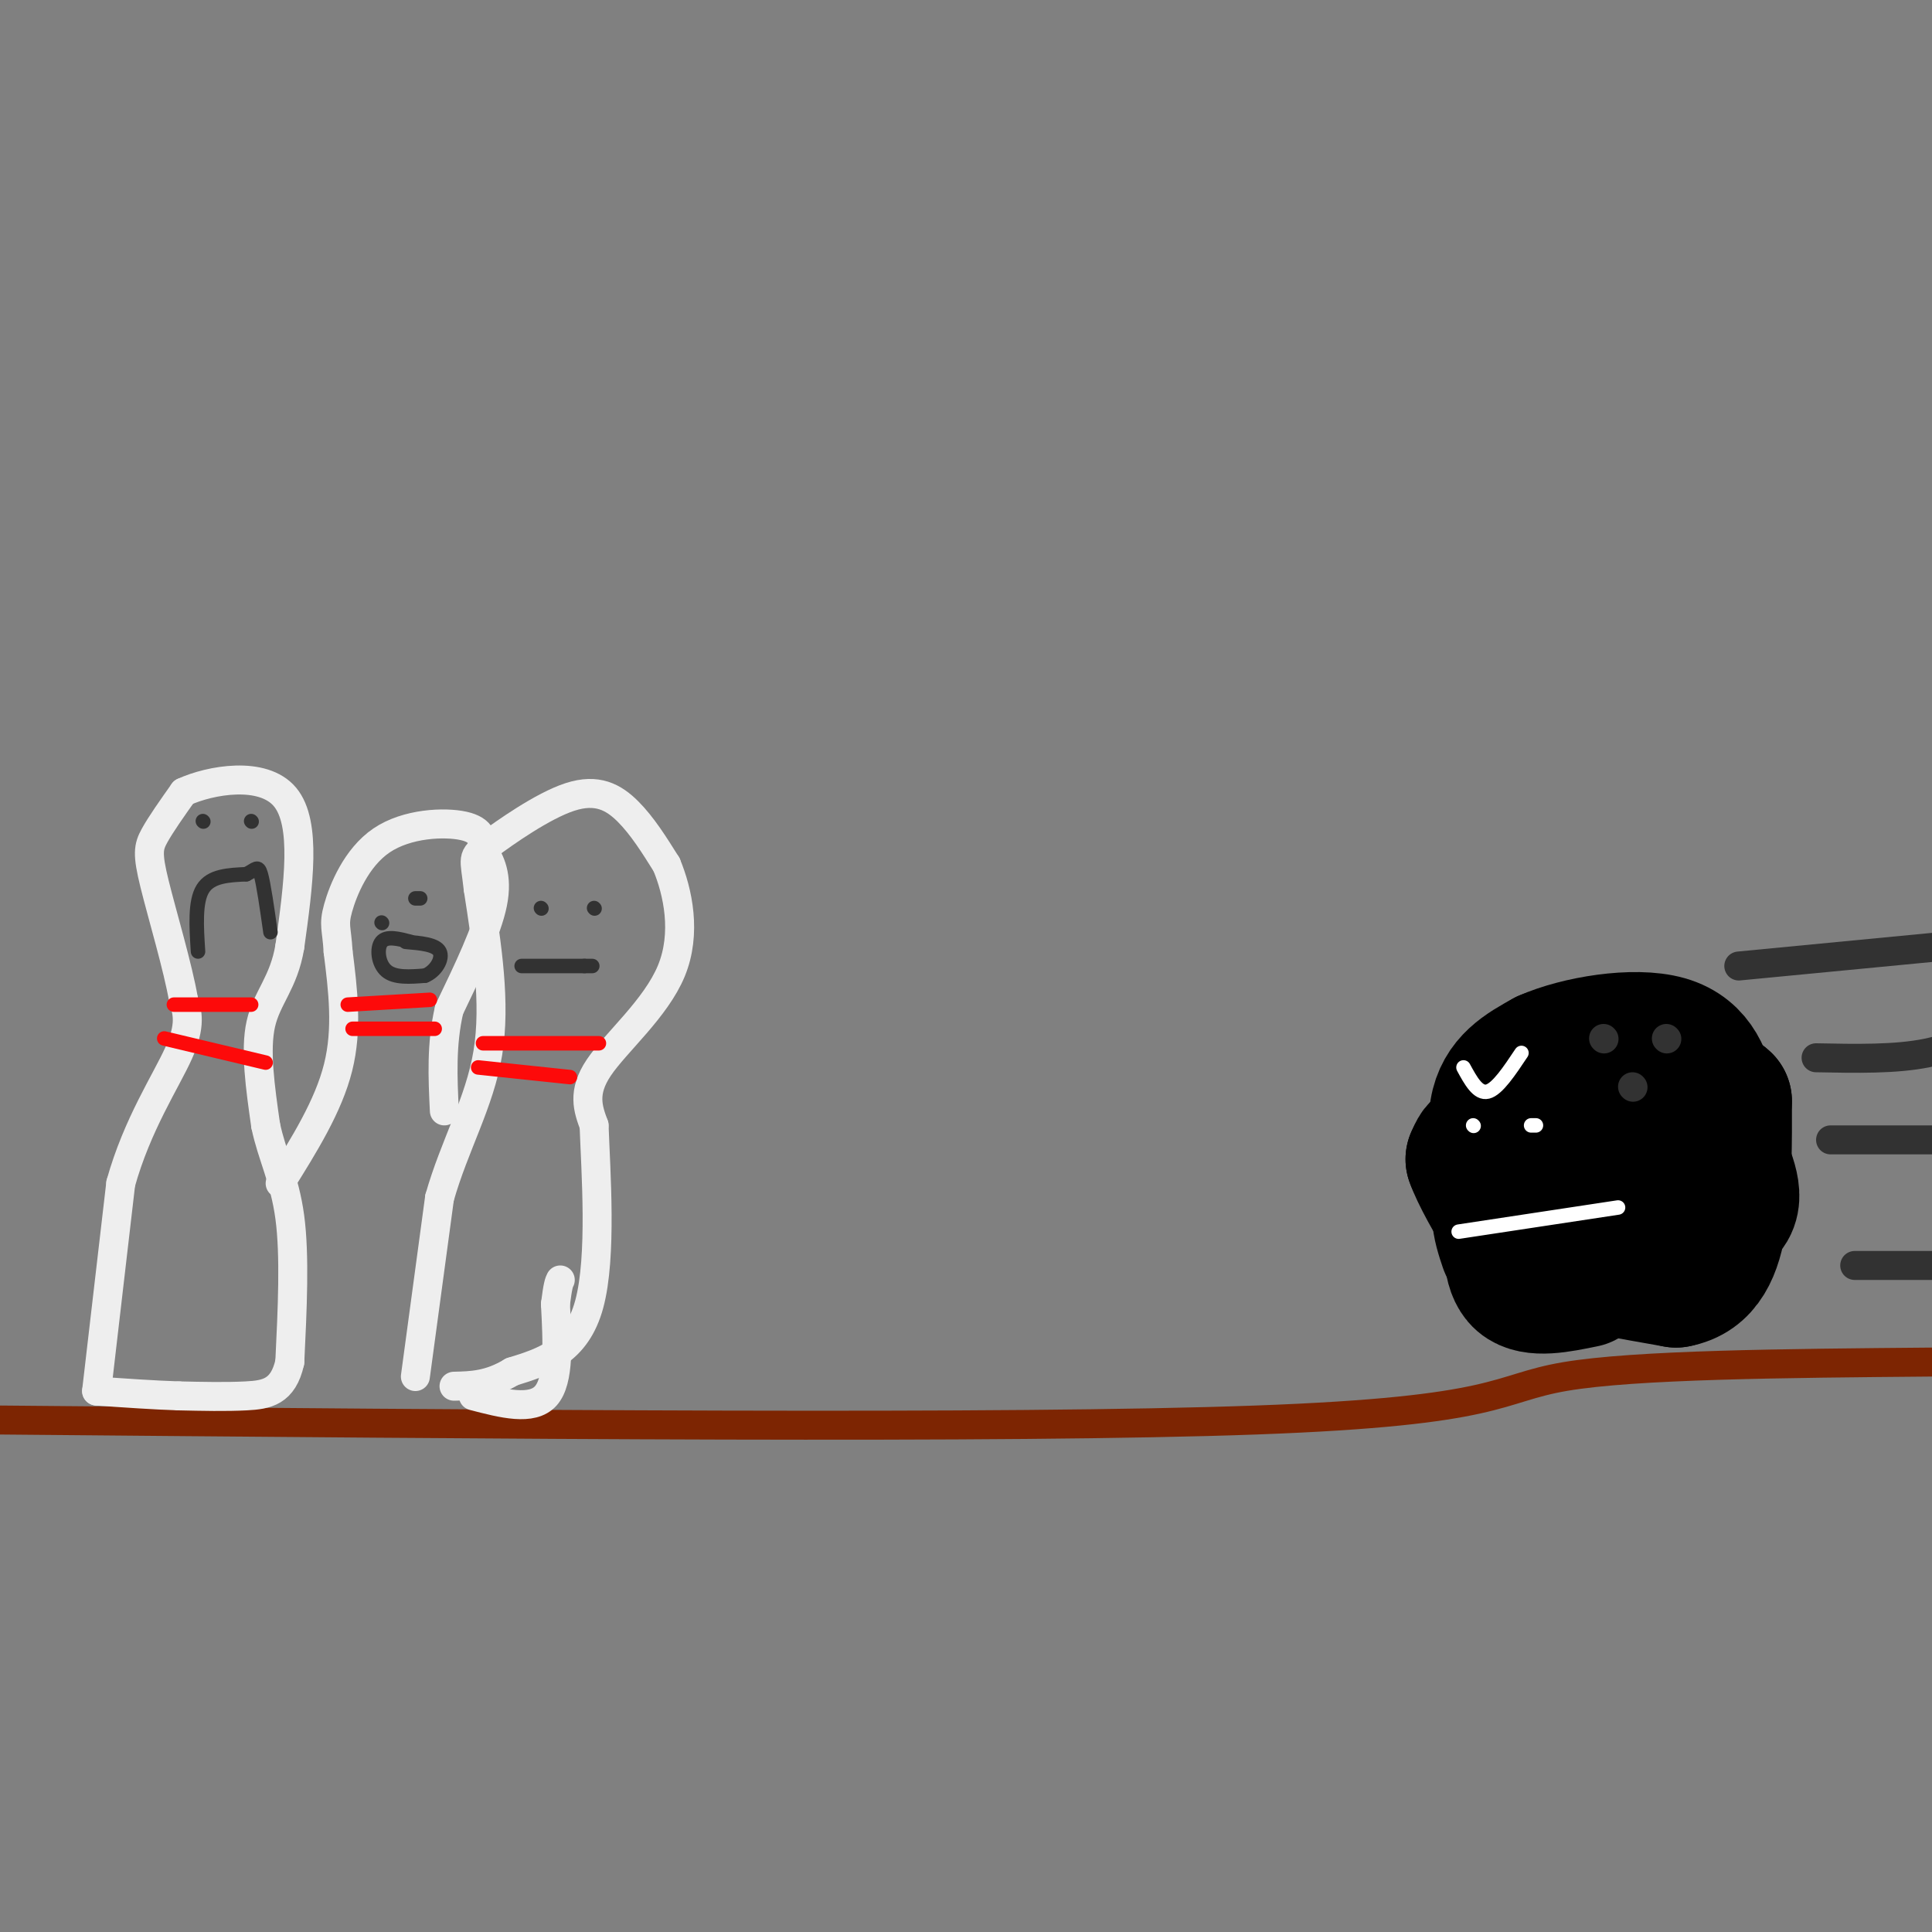 <svg viewBox='0 0 400 400' version='1.1' xmlns='http://www.w3.org/2000/svg' xmlns:xlink='http://www.w3.org/1999/xlink'><rect x="0" y="0" width="400" height="400" fill="#808080" stroke="none"/><g fill='none' stroke='rgb(125,37,2)' stroke-width='6' stroke-linecap='round' stroke-linejoin='round'><path d='M0,294c104.356,0.933 208.711,1.867 260,0c51.289,-1.867 49.511,-6.533 64,-9c14.489,-2.467 45.244,-2.733 76,-3'/></g>
<g fill='none' stroke='rgb(238,238,238)' stroke-width='6' stroke-linecap='round' stroke-linejoin='round'><path d='M20,288c0.000,0.000 5.000,-43.000 5,-43'/><path d='M25,245c3.400,-12.200 9.400,-21.200 12,-27c2.600,-5.800 1.800,-8.400 1,-11'/><path d='M38,207c-1.131,-6.643 -4.458,-17.750 -6,-24c-1.542,-6.250 -1.298,-7.643 0,-10c1.298,-2.357 3.649,-5.679 6,-9'/><path d='M38,164c5.556,-2.556 16.444,-4.444 21,1c4.556,5.444 2.778,18.222 1,31'/><path d='M60,196c-1.222,7.444 -4.778,10.556 -6,16c-1.222,5.444 -0.111,13.222 1,21'/><path d='M55,233c1.267,6.156 3.933,11.044 5,19c1.067,7.956 0.533,18.978 0,30'/><path d='M60,282c-1.378,6.222 -4.822,6.778 -9,7c-4.178,0.222 -9.089,0.111 -14,0'/><path d='M37,289c-5.167,-0.167 -11.083,-0.583 -17,-1'/><path d='M86,285c0.000,0.000 5.000,-37.000 5,-37'/><path d='M91,248c3.089,-10.911 8.311,-19.689 10,-30c1.689,-10.311 -0.156,-22.156 -2,-34'/><path d='M99,184c-0.721,-6.679 -1.523,-6.378 2,-9c3.523,-2.622 11.372,-8.167 17,-10c5.628,-1.833 9.037,0.048 12,3c2.963,2.952 5.482,6.976 8,11'/><path d='M138,179c2.345,5.631 4.208,14.208 1,22c-3.208,7.792 -11.488,14.798 -15,20c-3.512,5.202 -2.256,8.601 -1,12'/><path d='M123,233c0.333,9.467 1.667,27.133 -1,37c-2.667,9.867 -9.333,11.933 -16,14'/><path d='M106,284c-4.667,2.833 -8.333,2.917 -12,3'/><path d='M98,289c6.083,1.583 12.167,3.167 15,0c2.833,-3.167 2.417,-11.083 2,-19'/><path d='M115,270c0.500,-4.000 0.750,-4.500 1,-5'/><path d='M58,245c5.000,-8.000 10.000,-16.000 12,-24c2.000,-8.000 1.000,-16.000 0,-24'/><path d='M70,197c-0.287,-4.967 -1.005,-5.383 0,-9c1.005,-3.617 3.732,-10.435 9,-14c5.268,-3.565 13.077,-3.876 17,-3c3.923,0.876 3.962,2.938 4,5'/><path d='M100,176c1.467,2.244 3.133,5.356 2,11c-1.133,5.644 -5.067,13.822 -9,22'/><path d='M93,209c-1.667,7.167 -1.333,14.083 -1,21'/></g>
<g fill='none' stroke='rgb(253,10,10)' stroke-width='3' stroke-linecap='round' stroke-linejoin='round'><path d='M100,216c0.000,0.000 24.000,0.000 24,0'/><path d='M99,221c0.000,0.000 19.000,2.000 19,2'/><path d='M72,208c0.000,0.000 17.000,-1.000 17,-1'/><path d='M73,213c0.000,0.000 17.000,0.000 17,0'/><path d='M36,208c0.000,0.000 16.000,0.000 16,0'/><path d='M34,215c0.000,0.000 21.000,5.000 21,5'/></g>
<g fill='none' stroke='rgb(0,0,0)' stroke-width='28' stroke-linecap='round' stroke-linejoin='round'><path d='M328,265c-5.250,1.083 -10.500,2.167 -13,0c-2.500,-2.167 -2.250,-7.583 -2,-13'/><path d='M313,252c-1.422,-6.422 -3.978,-15.978 -3,-22c0.978,-6.022 5.489,-8.511 10,-11'/><path d='M320,219c6.690,-2.964 18.417,-4.875 25,-3c6.583,1.875 8.024,7.536 9,12c0.976,4.464 1.488,7.732 2,11'/><path d='M356,239c1.511,4.244 4.289,9.356 1,12c-3.289,2.644 -12.644,2.822 -22,3'/><path d='M335,254c-7.644,0.600 -15.756,0.600 -20,-1c-4.244,-1.600 -4.622,-4.800 -5,-8'/><path d='M310,245c-1.356,-2.889 -2.244,-6.111 -3,-7c-0.756,-0.889 -1.378,0.556 -2,2'/><path d='M305,240c0.976,2.893 4.417,9.125 7,13c2.583,3.875 4.310,5.393 10,7c5.690,1.607 15.345,3.304 25,5'/><path d='M347,265c5.844,-1.044 7.956,-6.156 9,-13c1.044,-6.844 1.022,-15.422 1,-24'/><path d='M357,228c-4.778,-4.667 -17.222,-4.333 -24,-3c-6.778,1.333 -7.889,3.667 -9,6'/><path d='M324,231c-2.140,1.865 -2.991,3.527 -4,7c-1.009,3.473 -2.178,8.756 1,12c3.178,3.244 10.702,4.450 14,1c3.298,-3.450 2.371,-11.557 1,-15c-1.371,-3.443 -3.185,-2.221 -5,-1'/><path d='M331,235c-4.733,1.489 -14.067,5.711 -18,10c-3.933,4.289 -2.467,8.644 -1,13'/></g>
<g fill='none' stroke='rgb(50,50,50)' stroke-width='6' stroke-linecap='round' stroke-linejoin='round'><path d='M332,215c0.000,0.000 0.100,0.100 0.1,0.1'/><path d='M338,225c0.000,0.000 0.100,0.100 0.1,0.1'/><path d='M345,215c0.000,0.000 0.100,0.100 0.1,0.1'/><path d='M360,200c0.000,0.000 52.000,-5.000 52,-5'/><path d='M376,219c8.250,0.167 16.500,0.333 23,-1c6.500,-1.333 11.250,-4.167 16,-7'/><path d='M379,236c0.000,0.000 24.000,0.000 24,0'/><path d='M384,262c0.000,0.000 22.000,0.000 22,0'/></g>
<g fill='none' stroke='rgb(50,50,50)' stroke-width='3' stroke-linecap='round' stroke-linejoin='round'><path d='M112,188c0.000,0.000 0.100,0.100 0.1,0.1'/><path d='M123,188c0.000,0.000 0.100,0.100 0.1,0.1'/><path d='M108,200c0.000,0.000 13.000,0.000 13,0'/><path d='M121,200c2.333,0.000 1.667,0.000 1,0'/><path d='M79,191c0.000,0.000 0.100,0.100 0.1,0.1'/><path d='M86,186c0.000,0.000 1.000,0.000 1,0'/><path d='M85,195c-2.467,-0.644 -4.933,-1.289 -6,0c-1.067,1.289 -0.733,4.511 1,6c1.733,1.489 4.867,1.244 8,1'/><path d='M88,202c2.222,-0.867 3.778,-3.533 3,-5c-0.778,-1.467 -3.889,-1.733 -7,-2'/><path d='M42,170c0.000,0.000 0.100,0.100 0.1,0.1'/><path d='M52,170c0.000,0.000 0.100,0.100 0.1,0.1'/><path d='M41,197c-0.333,-5.167 -0.667,-10.333 1,-13c1.667,-2.667 5.333,-2.833 9,-3'/><path d='M51,181c1.978,-1.000 2.422,-2.000 3,0c0.578,2.000 1.289,7.000 2,12'/></g>
<g fill='none' stroke='rgb(255,255,255)' stroke-width='3' stroke-linecap='round' stroke-linejoin='round'><path d='M305,233c0.000,0.000 0.100,0.100 0.1,0.1'/><path d='M317,233c0.000,0.000 1.000,0.000 1,0'/><path d='M303,221c1.500,2.750 3.000,5.500 5,5c2.000,-0.500 4.500,-4.250 7,-8'/><path d='M302,255c0.000,0.000 33.000,-5.000 33,-5'/></g>
</svg>